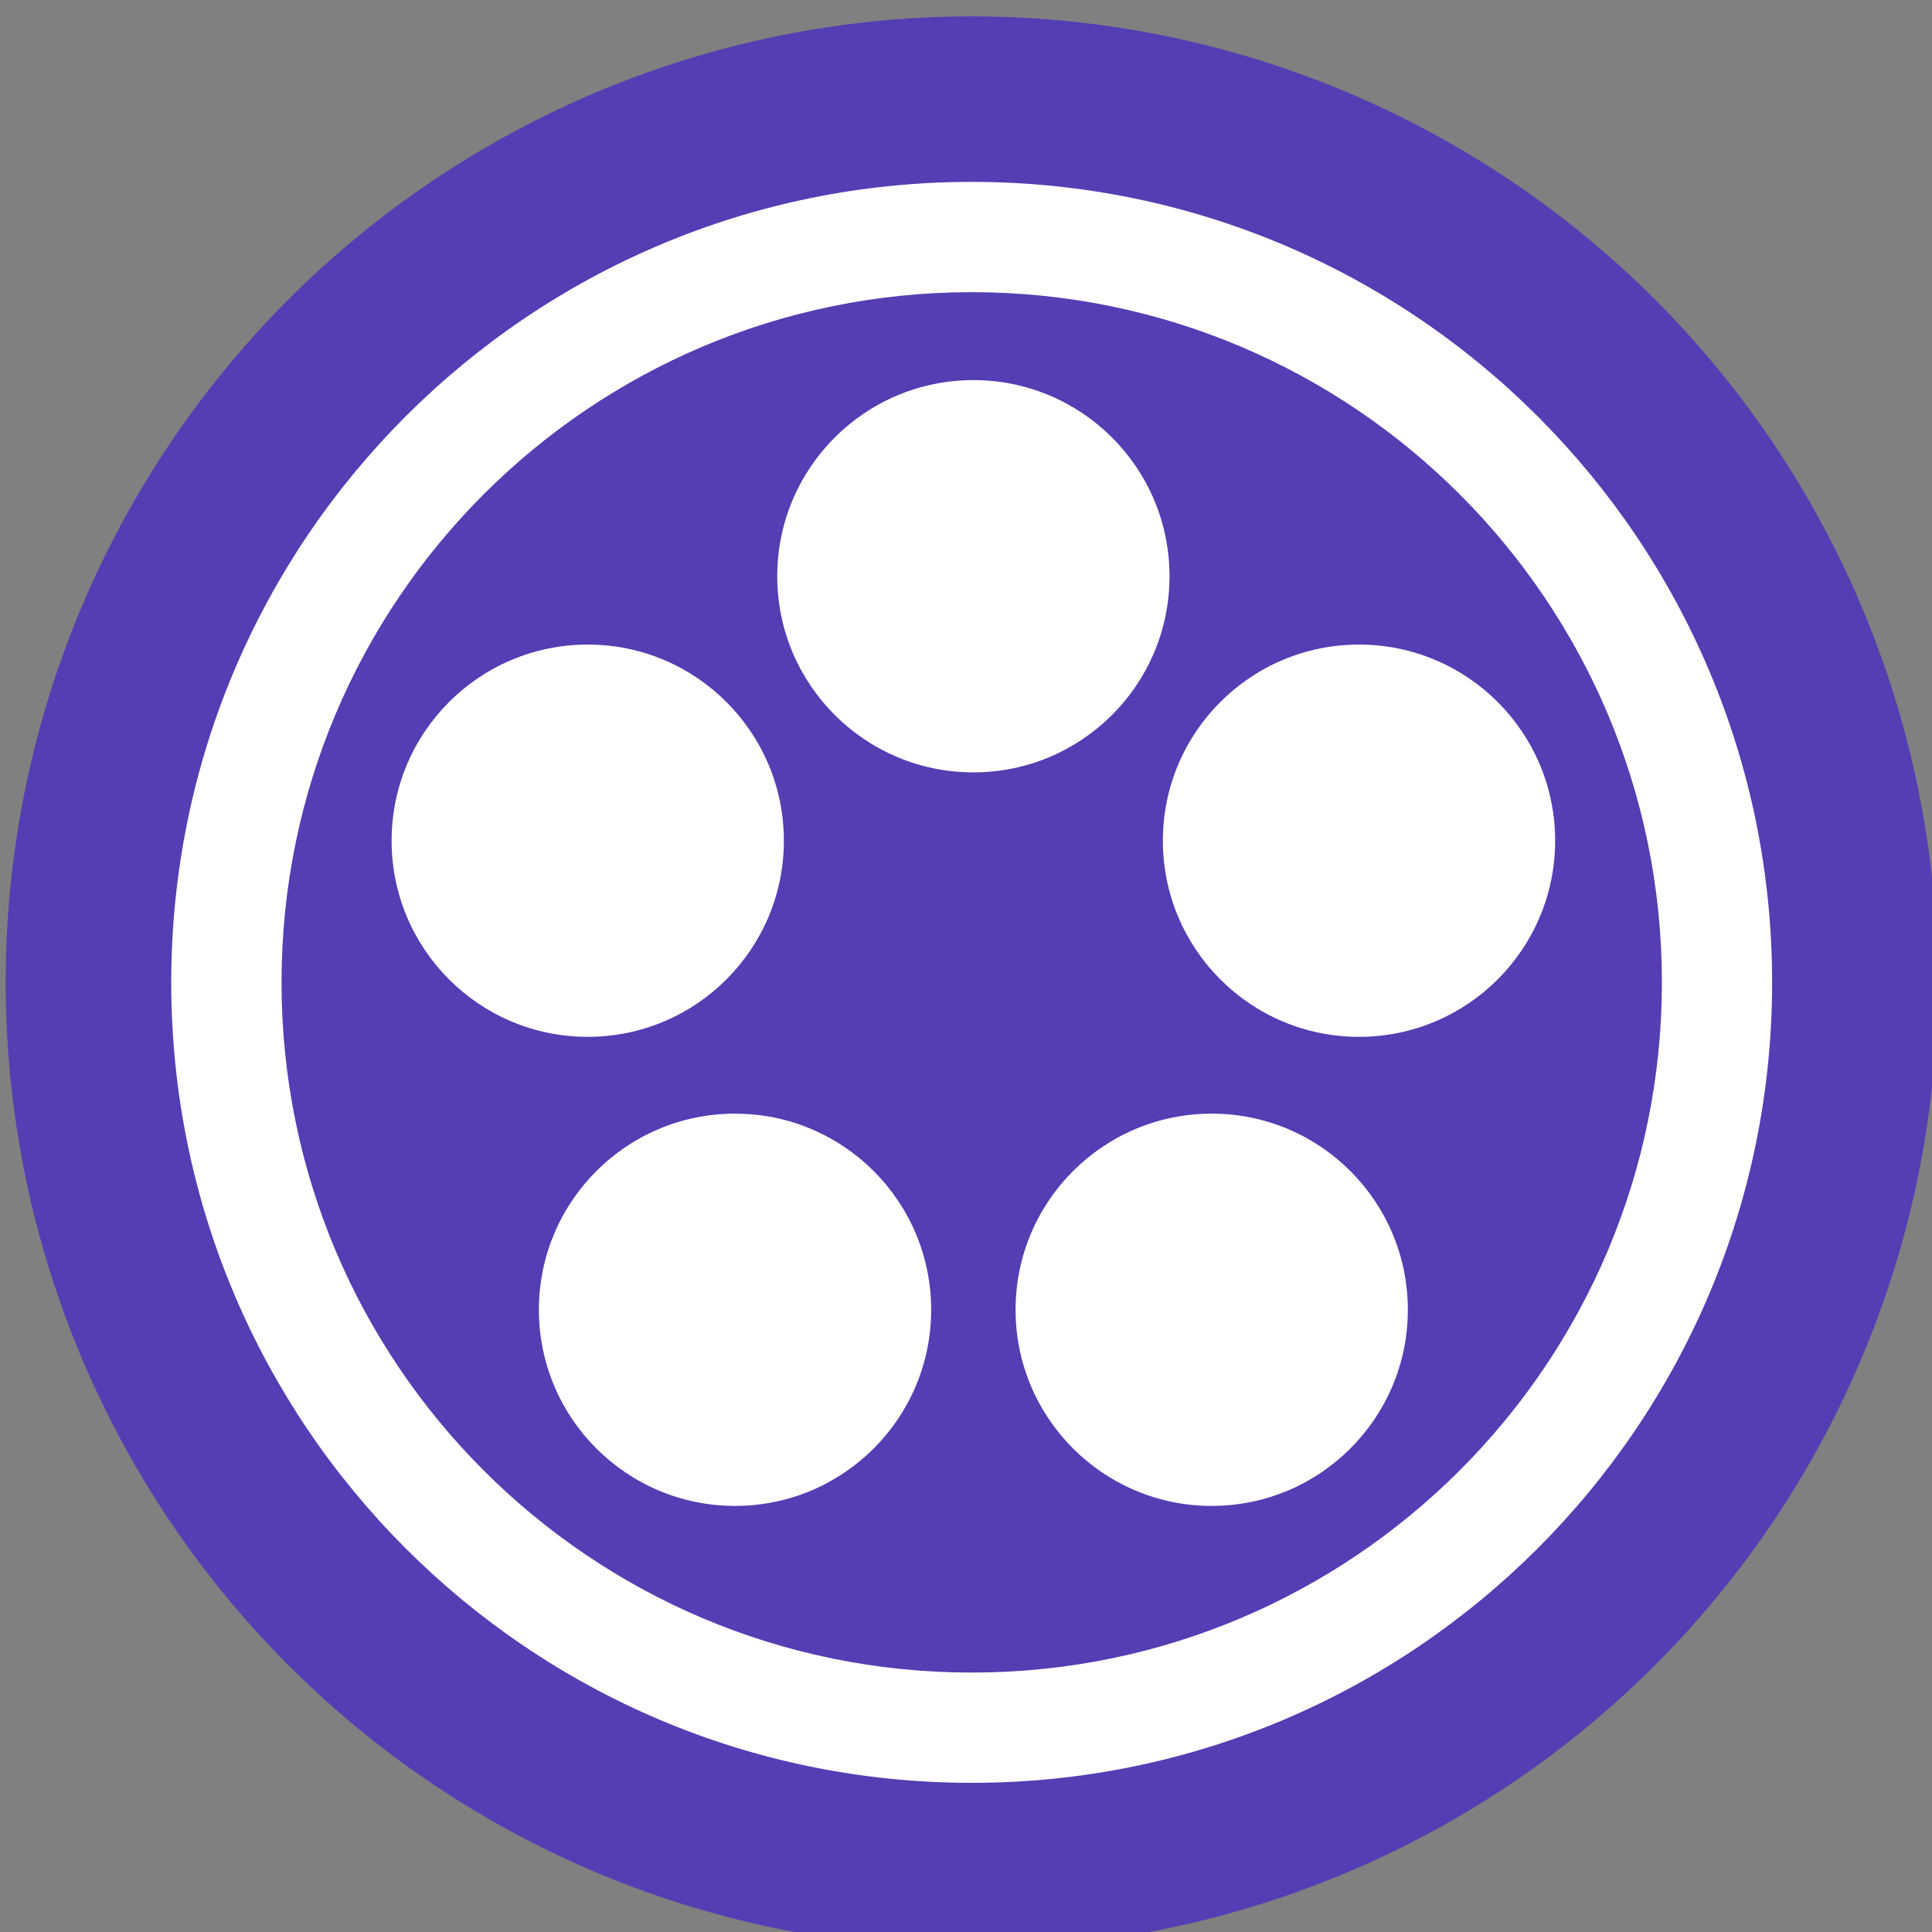 <?xml version="1.0" encoding="utf-8"?>
<!-- Generator: Adobe Illustrator 16.0.0, SVG Export Plug-In . SVG Version: 6.00 Build 0)  -->
<!DOCTYPE svg PUBLIC "-//W3C//DTD SVG 1.1//EN" "http://www.w3.org/Graphics/SVG/1.1/DTD/svg11.dtd">
<svg version="1.1" id="Layer_1" xmlns="http://www.w3.org/2000/svg" xmlns:xlink="http://www.w3.org/1999/xlink" x="0px" y="0px"
	 width="100px" height="100px" viewBox="0 0 100 100" enable-background="new 0 0 100 100" xml:space="preserve">
<rect x="0" y="0" width="100" height="100" fill="#808080" stroke="none"/>
<circle fill="#553DB3" cx="50.295" cy="50.847" r="50"/>
<g>
	<path fill="#FFFFFF" d="M50.294,9.414c-22.884,0-41.431,18.551-41.431,41.435c0,22.881,18.547,41.431,41.431,41.431
		c22.881,0,41.431-18.55,41.431-41.431C91.726,27.965,73.176,9.414,50.294,9.414z M50.294,86.572
		c-19.734,0-35.722-15.995-35.722-35.724c0-19.729,15.988-35.725,35.722-35.725c19.729,0,35.725,15.995,35.725,35.725
		C86.02,70.577,70.023,86.572,50.294,86.572z"/>
	<circle fill="#FFFFFF" cx="50.382" cy="29.826" r="10.152"/>
	<circle fill="#FFFFFF" cx="30.421" cy="43.515" r="10.152"/>
	<circle fill="#FFFFFF" cx="38.045" cy="67.794" r="10.152"/>
	<circle fill="#FFFFFF" cx="62.718" cy="67.794" r="10.152"/>
	<circle fill="#FFFFFF" cx="70.342" cy="43.515" r="10.152"/>
</g>
</svg>
